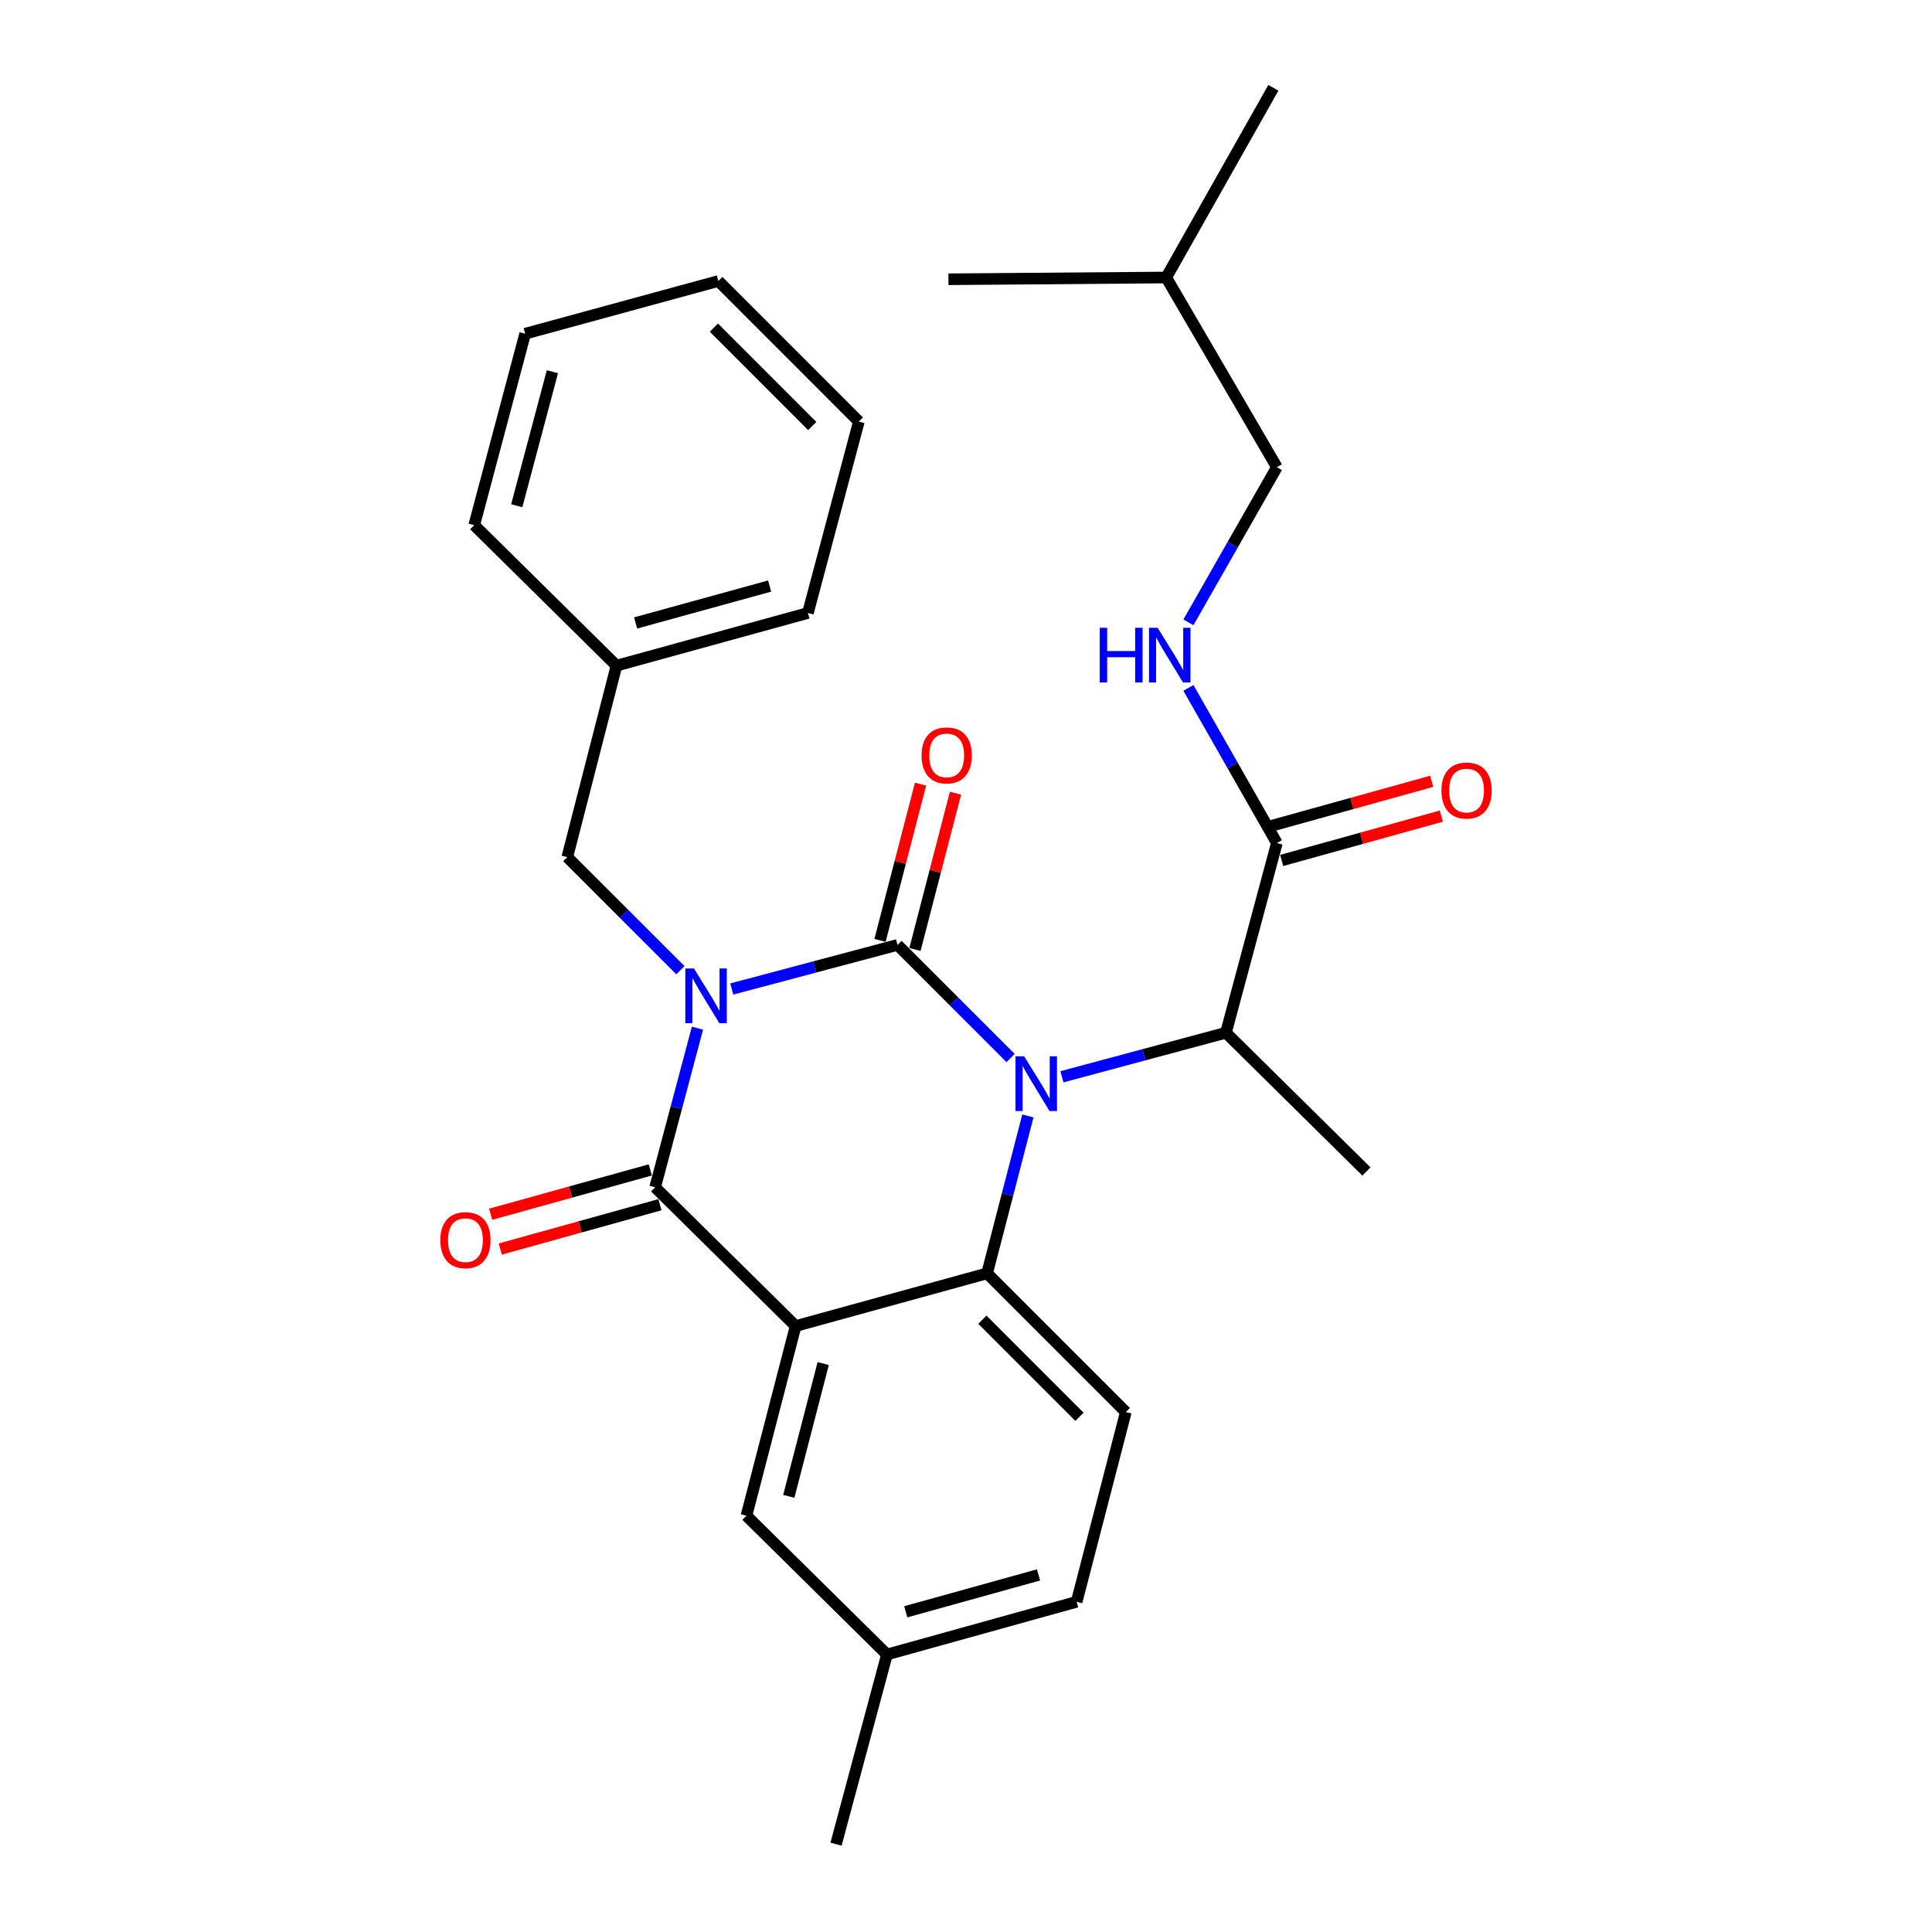 <?xml version='1.0' encoding='iso-8859-1'?>
<svg version='1.1' baseProfile='full'
              xmlns='http://www.w3.org/2000/svg'
                      xmlns:rdkit='http://www.rdkit.org/xml'
                      xmlns:xlink='http://www.w3.org/1999/xlink'
                  xml:space='preserve'
width='1000px' height='1000px' viewBox='0 0 1000 1000'>
<!-- END OF HEADER -->
<rect style='opacity:1.0;fill:#FFFFFF;stroke:none' width='1000' height='1000' x='0' y='0'> </rect>
<path class='bond-0' d='M 741.044,404.409 L 699.726,415.883' style='fill:none;fill-rule:evenodd;stroke:#FF0000;stroke-width:6px;stroke-linecap:butt;stroke-linejoin:miter;stroke-opacity:1' />
<path class='bond-0' d='M 699.726,415.883 L 658.408,427.357' style='fill:none;fill-rule:evenodd;stroke:#000000;stroke-width:6px;stroke-linecap:butt;stroke-linejoin:miter;stroke-opacity:1' />
<path class='bond-0' d='M 746.045,422.417 L 704.727,433.891' style='fill:none;fill-rule:evenodd;stroke:#FF0000;stroke-width:6px;stroke-linecap:butt;stroke-linejoin:miter;stroke-opacity:1' />
<path class='bond-0' d='M 704.727,433.891 L 663.409,445.365' style='fill:none;fill-rule:evenodd;stroke:#000000;stroke-width:6px;stroke-linecap:butt;stroke-linejoin:miter;stroke-opacity:1' />
<path class='bond-1' d='M 660.908,436.361 L 638.015,396.206' style='fill:none;fill-rule:evenodd;stroke:#000000;stroke-width:6px;stroke-linecap:butt;stroke-linejoin:miter;stroke-opacity:1' />
<path class='bond-1' d='M 638.015,396.206 L 615.121,356.051' style='fill:none;fill-rule:evenodd;stroke:#0000FF;stroke-width:6px;stroke-linecap:butt;stroke-linejoin:miter;stroke-opacity:1' />
<path class='bond-2' d='M 660.908,436.361 L 634.546,534.545' style='fill:none;fill-rule:evenodd;stroke:#000000;stroke-width:6px;stroke-linecap:butt;stroke-linejoin:miter;stroke-opacity:1' />
<path class='bond-3' d='M 660.908,241.822 L 638.015,281.977' style='fill:none;fill-rule:evenodd;stroke:#000000;stroke-width:6px;stroke-linecap:butt;stroke-linejoin:miter;stroke-opacity:1' />
<path class='bond-3' d='M 638.015,281.977 L 615.121,322.132' style='fill:none;fill-rule:evenodd;stroke:#0000FF;stroke-width:6px;stroke-linecap:butt;stroke-linejoin:miter;stroke-opacity:1' />
<path class='bond-4' d='M 660.908,241.822 L 603.635,143.638' style='fill:none;fill-rule:evenodd;stroke:#000000;stroke-width:6px;stroke-linecap:butt;stroke-linejoin:miter;stroke-opacity:1' />
<path class='bond-5' d='M 603.635,143.638 L 490.904,144.552' style='fill:none;fill-rule:evenodd;stroke:#000000;stroke-width:6px;stroke-linecap:butt;stroke-linejoin:miter;stroke-opacity:1' />
<path class='bond-6' d='M 603.635,143.638 L 659.091,45.455' style='fill:none;fill-rule:evenodd;stroke:#000000;stroke-width:6px;stroke-linecap:butt;stroke-linejoin:miter;stroke-opacity:1' />
<path class='bond-7' d='M 523.083,547.629 L 493.812,518.358' style='fill:none;fill-rule:evenodd;stroke:#0000FF;stroke-width:6px;stroke-linecap:butt;stroke-linejoin:miter;stroke-opacity:1' />
<path class='bond-7' d='M 493.812,518.358 L 464.541,489.087' style='fill:none;fill-rule:evenodd;stroke:#000000;stroke-width:6px;stroke-linecap:butt;stroke-linejoin:miter;stroke-opacity:1' />
<path class='bond-8' d='M 549.644,557.342 L 592.095,545.943' style='fill:none;fill-rule:evenodd;stroke:#0000FF;stroke-width:6px;stroke-linecap:butt;stroke-linejoin:miter;stroke-opacity:1' />
<path class='bond-8' d='M 592.095,545.943 L 634.546,534.545' style='fill:none;fill-rule:evenodd;stroke:#000000;stroke-width:6px;stroke-linecap:butt;stroke-linejoin:miter;stroke-opacity:1' />
<path class='bond-9' d='M 532.034,577.604 L 521.474,618.347' style='fill:none;fill-rule:evenodd;stroke:#0000FF;stroke-width:6px;stroke-linecap:butt;stroke-linejoin:miter;stroke-opacity:1' />
<path class='bond-9' d='M 521.474,618.347 L 510.913,659.091' style='fill:none;fill-rule:evenodd;stroke:#000000;stroke-width:6px;stroke-linecap:butt;stroke-linejoin:miter;stroke-opacity:1' />
<path class='bond-10' d='M 634.546,534.545 L 707.269,606.366' style='fill:none;fill-rule:evenodd;stroke:#000000;stroke-width:6px;stroke-linecap:butt;stroke-linejoin:miter;stroke-opacity:1' />
<path class='bond-11' d='M 459.09,856.362 L 557.274,829.085' style='fill:none;fill-rule:evenodd;stroke:#000000;stroke-width:6px;stroke-linecap:butt;stroke-linejoin:miter;stroke-opacity:1' />
<path class='bond-11' d='M 468.815,834.263 L 537.543,815.169' style='fill:none;fill-rule:evenodd;stroke:#000000;stroke-width:6px;stroke-linecap:butt;stroke-linejoin:miter;stroke-opacity:1' />
<path class='bond-12' d='M 459.09,856.362 L 386.366,784.541' style='fill:none;fill-rule:evenodd;stroke:#000000;stroke-width:6px;stroke-linecap:butt;stroke-linejoin:miter;stroke-opacity:1' />
<path class='bond-13' d='M 459.09,856.362 L 432.727,954.545' style='fill:none;fill-rule:evenodd;stroke:#000000;stroke-width:6px;stroke-linecap:butt;stroke-linejoin:miter;stroke-opacity:1' />
<path class='bond-14' d='M 557.274,829.085 L 582.723,730.891' style='fill:none;fill-rule:evenodd;stroke:#000000;stroke-width:6px;stroke-linecap:butt;stroke-linejoin:miter;stroke-opacity:1' />
<path class='bond-15' d='M 582.723,730.891 L 510.913,659.091' style='fill:none;fill-rule:evenodd;stroke:#000000;stroke-width:6px;stroke-linecap:butt;stroke-linejoin:miter;stroke-opacity:1' />
<path class='bond-15' d='M 558.737,733.338 L 508.47,683.078' style='fill:none;fill-rule:evenodd;stroke:#000000;stroke-width:6px;stroke-linecap:butt;stroke-linejoin:miter;stroke-opacity:1' />
<path class='bond-16' d='M 386.366,784.541 L 411.815,686.358' style='fill:none;fill-rule:evenodd;stroke:#000000;stroke-width:6px;stroke-linecap:butt;stroke-linejoin:miter;stroke-opacity:1' />
<path class='bond-16' d='M 408.276,774.503 L 426.09,705.775' style='fill:none;fill-rule:evenodd;stroke:#000000;stroke-width:6px;stroke-linecap:butt;stroke-linejoin:miter;stroke-opacity:1' />
<path class='bond-17' d='M 411.815,686.358 L 510.913,659.091' style='fill:none;fill-rule:evenodd;stroke:#000000;stroke-width:6px;stroke-linecap:butt;stroke-linejoin:miter;stroke-opacity:1' />
<path class='bond-18' d='M 411.815,686.358 L 339.092,614.547' style='fill:none;fill-rule:evenodd;stroke:#000000;stroke-width:6px;stroke-linecap:butt;stroke-linejoin:miter;stroke-opacity:1' />
<path class='bond-19' d='M 464.541,489.087 L 421.65,500.499' style='fill:none;fill-rule:evenodd;stroke:#000000;stroke-width:6px;stroke-linecap:butt;stroke-linejoin:miter;stroke-opacity:1' />
<path class='bond-19' d='M 421.65,500.499 L 378.758,511.911' style='fill:none;fill-rule:evenodd;stroke:#0000FF;stroke-width:6px;stroke-linecap:butt;stroke-linejoin:miter;stroke-opacity:1' />
<path class='bond-20' d='M 473.587,491.433 L 484.074,450.994' style='fill:none;fill-rule:evenodd;stroke:#000000;stroke-width:6px;stroke-linecap:butt;stroke-linejoin:miter;stroke-opacity:1' />
<path class='bond-20' d='M 484.074,450.994 L 494.561,410.555' style='fill:none;fill-rule:evenodd;stroke:#FF0000;stroke-width:6px;stroke-linecap:butt;stroke-linejoin:miter;stroke-opacity:1' />
<path class='bond-20' d='M 455.496,486.741 L 465.983,446.303' style='fill:none;fill-rule:evenodd;stroke:#000000;stroke-width:6px;stroke-linecap:butt;stroke-linejoin:miter;stroke-opacity:1' />
<path class='bond-20' d='M 465.983,446.303 L 476.47,405.864' style='fill:none;fill-rule:evenodd;stroke:#FF0000;stroke-width:6px;stroke-linecap:butt;stroke-linejoin:miter;stroke-opacity:1' />
<path class='bond-21' d='M 352.175,502.173 L 322.905,472.907' style='fill:none;fill-rule:evenodd;stroke:#0000FF;stroke-width:6px;stroke-linecap:butt;stroke-linejoin:miter;stroke-opacity:1' />
<path class='bond-21' d='M 322.905,472.907 L 293.634,443.64' style='fill:none;fill-rule:evenodd;stroke:#000000;stroke-width:6px;stroke-linecap:butt;stroke-linejoin:miter;stroke-opacity:1' />
<path class='bond-22' d='M 361.005,532.174 L 350.048,573.361' style='fill:none;fill-rule:evenodd;stroke:#0000FF;stroke-width:6px;stroke-linecap:butt;stroke-linejoin:miter;stroke-opacity:1' />
<path class='bond-22' d='M 350.048,573.361 L 339.092,614.547' style='fill:none;fill-rule:evenodd;stroke:#000000;stroke-width:6px;stroke-linecap:butt;stroke-linejoin:miter;stroke-opacity:1' />
<path class='bond-23' d='M 336.591,605.543 L 295.273,617.018' style='fill:none;fill-rule:evenodd;stroke:#000000;stroke-width:6px;stroke-linecap:butt;stroke-linejoin:miter;stroke-opacity:1' />
<path class='bond-23' d='M 295.273,617.018 L 253.955,628.492' style='fill:none;fill-rule:evenodd;stroke:#FF0000;stroke-width:6px;stroke-linecap:butt;stroke-linejoin:miter;stroke-opacity:1' />
<path class='bond-23' d='M 341.592,623.552 L 300.274,635.026' style='fill:none;fill-rule:evenodd;stroke:#000000;stroke-width:6px;stroke-linecap:butt;stroke-linejoin:miter;stroke-opacity:1' />
<path class='bond-23' d='M 300.274,635.026 L 258.956,646.5' style='fill:none;fill-rule:evenodd;stroke:#FF0000;stroke-width:6px;stroke-linecap:butt;stroke-linejoin:miter;stroke-opacity:1' />
<path class='bond-24' d='M 319.093,344.543 L 293.634,443.64' style='fill:none;fill-rule:evenodd;stroke:#000000;stroke-width:6px;stroke-linecap:butt;stroke-linejoin:miter;stroke-opacity:1' />
<path class='bond-25' d='M 319.093,344.543 L 418.18,317.276' style='fill:none;fill-rule:evenodd;stroke:#000000;stroke-width:6px;stroke-linecap:butt;stroke-linejoin:miter;stroke-opacity:1' />
<path class='bond-25' d='M 328.998,322.433 L 398.359,303.346' style='fill:none;fill-rule:evenodd;stroke:#000000;stroke-width:6px;stroke-linecap:butt;stroke-linejoin:miter;stroke-opacity:1' />
<path class='bond-26' d='M 319.093,344.543 L 245.456,271.819' style='fill:none;fill-rule:evenodd;stroke:#000000;stroke-width:6px;stroke-linecap:butt;stroke-linejoin:miter;stroke-opacity:1' />
<path class='bond-27' d='M 418.18,317.276 L 444.543,218.2' style='fill:none;fill-rule:evenodd;stroke:#000000;stroke-width:6px;stroke-linecap:butt;stroke-linejoin:miter;stroke-opacity:1' />
<path class='bond-28' d='M 245.456,271.819 L 271.819,172.732' style='fill:none;fill-rule:evenodd;stroke:#000000;stroke-width:6px;stroke-linecap:butt;stroke-linejoin:miter;stroke-opacity:1' />
<path class='bond-28' d='M 267.472,261.761 L 285.926,192.4' style='fill:none;fill-rule:evenodd;stroke:#000000;stroke-width:6px;stroke-linecap:butt;stroke-linejoin:miter;stroke-opacity:1' />
<path class='bond-29' d='M 444.543,218.2 L 371.819,145.455' style='fill:none;fill-rule:evenodd;stroke:#000000;stroke-width:6px;stroke-linecap:butt;stroke-linejoin:miter;stroke-opacity:1' />
<path class='bond-29' d='M 420.417,220.502 L 369.51,169.581' style='fill:none;fill-rule:evenodd;stroke:#000000;stroke-width:6px;stroke-linecap:butt;stroke-linejoin:miter;stroke-opacity:1' />
<path class='bond-30' d='M 271.819,172.732 L 371.819,145.455' style='fill:none;fill-rule:evenodd;stroke:#000000;stroke-width:6px;stroke-linecap:butt;stroke-linejoin:miter;stroke-opacity:1' />
<path  class='atom-0' d='M 746.092 409.175
Q 746.092 402.375, 749.452 398.575
Q 752.812 394.775, 759.092 394.775
Q 765.372 394.775, 768.732 398.575
Q 772.092 402.375, 772.092 409.175
Q 772.092 416.055, 768.692 419.975
Q 765.292 423.855, 759.092 423.855
Q 752.852 423.855, 749.452 419.975
Q 746.092 416.095, 746.092 409.175
M 759.092 420.655
Q 763.412 420.655, 765.732 417.775
Q 768.092 414.855, 768.092 409.175
Q 768.092 403.615, 765.732 400.815
Q 763.412 397.975, 759.092 397.975
Q 754.772 397.975, 752.412 400.775
Q 750.092 403.575, 750.092 409.175
Q 750.092 414.895, 752.412 417.775
Q 754.772 420.655, 759.092 420.655
' fill='#FF0000'/>
<path  class='atom-3' d='M 569.232 324.932
L 573.072 324.932
L 573.072 336.972
L 587.552 336.972
L 587.552 324.932
L 591.392 324.932
L 591.392 353.252
L 587.552 353.252
L 587.552 340.172
L 573.072 340.172
L 573.072 353.252
L 569.232 353.252
L 569.232 324.932
' fill='#0000FF'/>
<path  class='atom-3' d='M 599.192 324.932
L 608.472 339.932
Q 609.392 341.412, 610.872 344.092
Q 612.352 346.772, 612.432 346.932
L 612.432 324.932
L 616.192 324.932
L 616.192 353.252
L 612.312 353.252
L 602.352 336.852
Q 601.192 334.932, 599.952 332.732
Q 598.752 330.532, 598.392 329.852
L 598.392 353.252
L 594.712 353.252
L 594.712 324.932
L 599.192 324.932
' fill='#0000FF'/>
<path  class='atom-5' d='M 530.102 546.748
L 539.382 561.748
Q 540.302 563.228, 541.782 565.908
Q 543.262 568.588, 543.342 568.748
L 543.342 546.748
L 547.102 546.748
L 547.102 575.068
L 543.222 575.068
L 533.262 558.668
Q 532.102 556.748, 530.862 554.548
Q 529.662 552.348, 529.302 551.668
L 529.302 575.068
L 525.622 575.068
L 525.622 546.748
L 530.102 546.748
' fill='#0000FF'/>
<path  class='atom-14' d='M 359.194 501.29
L 368.474 516.29
Q 369.394 517.77, 370.874 520.45
Q 372.354 523.13, 372.434 523.29
L 372.434 501.29
L 376.194 501.29
L 376.194 529.61
L 372.314 529.61
L 362.354 513.21
Q 361.194 511.29, 359.954 509.09
Q 358.754 506.89, 358.394 506.21
L 358.394 529.61
L 354.714 529.61
L 354.714 501.29
L 359.194 501.29
' fill='#0000FF'/>
<path  class='atom-16' d='M 227.908 641.894
Q 227.908 635.094, 231.268 631.294
Q 234.628 627.494, 240.908 627.494
Q 247.188 627.494, 250.548 631.294
Q 253.908 635.094, 253.908 641.894
Q 253.908 648.774, 250.508 652.694
Q 247.108 656.574, 240.908 656.574
Q 234.668 656.574, 231.268 652.694
Q 227.908 648.814, 227.908 641.894
M 240.908 653.374
Q 245.228 653.374, 247.548 650.494
Q 249.908 647.574, 249.908 641.894
Q 249.908 636.334, 247.548 633.534
Q 245.228 630.694, 240.908 630.694
Q 236.588 630.694, 234.228 633.494
Q 231.908 636.294, 231.908 641.894
Q 231.908 647.614, 234.228 650.494
Q 236.588 653.374, 240.908 653.374
' fill='#FF0000'/>
<path  class='atom-17' d='M 477.001 390.994
Q 477.001 384.194, 480.361 380.394
Q 483.721 376.594, 490.001 376.594
Q 496.281 376.594, 499.641 380.394
Q 503.001 384.194, 503.001 390.994
Q 503.001 397.874, 499.601 401.794
Q 496.201 405.674, 490.001 405.674
Q 483.761 405.674, 480.361 401.794
Q 477.001 397.914, 477.001 390.994
M 490.001 402.474
Q 494.321 402.474, 496.641 399.594
Q 499.001 396.674, 499.001 390.994
Q 499.001 385.434, 496.641 382.634
Q 494.321 379.794, 490.001 379.794
Q 485.681 379.794, 483.321 382.594
Q 481.001 385.394, 481.001 390.994
Q 481.001 396.714, 483.321 399.594
Q 485.681 402.474, 490.001 402.474
' fill='#FF0000'/>
</svg>

